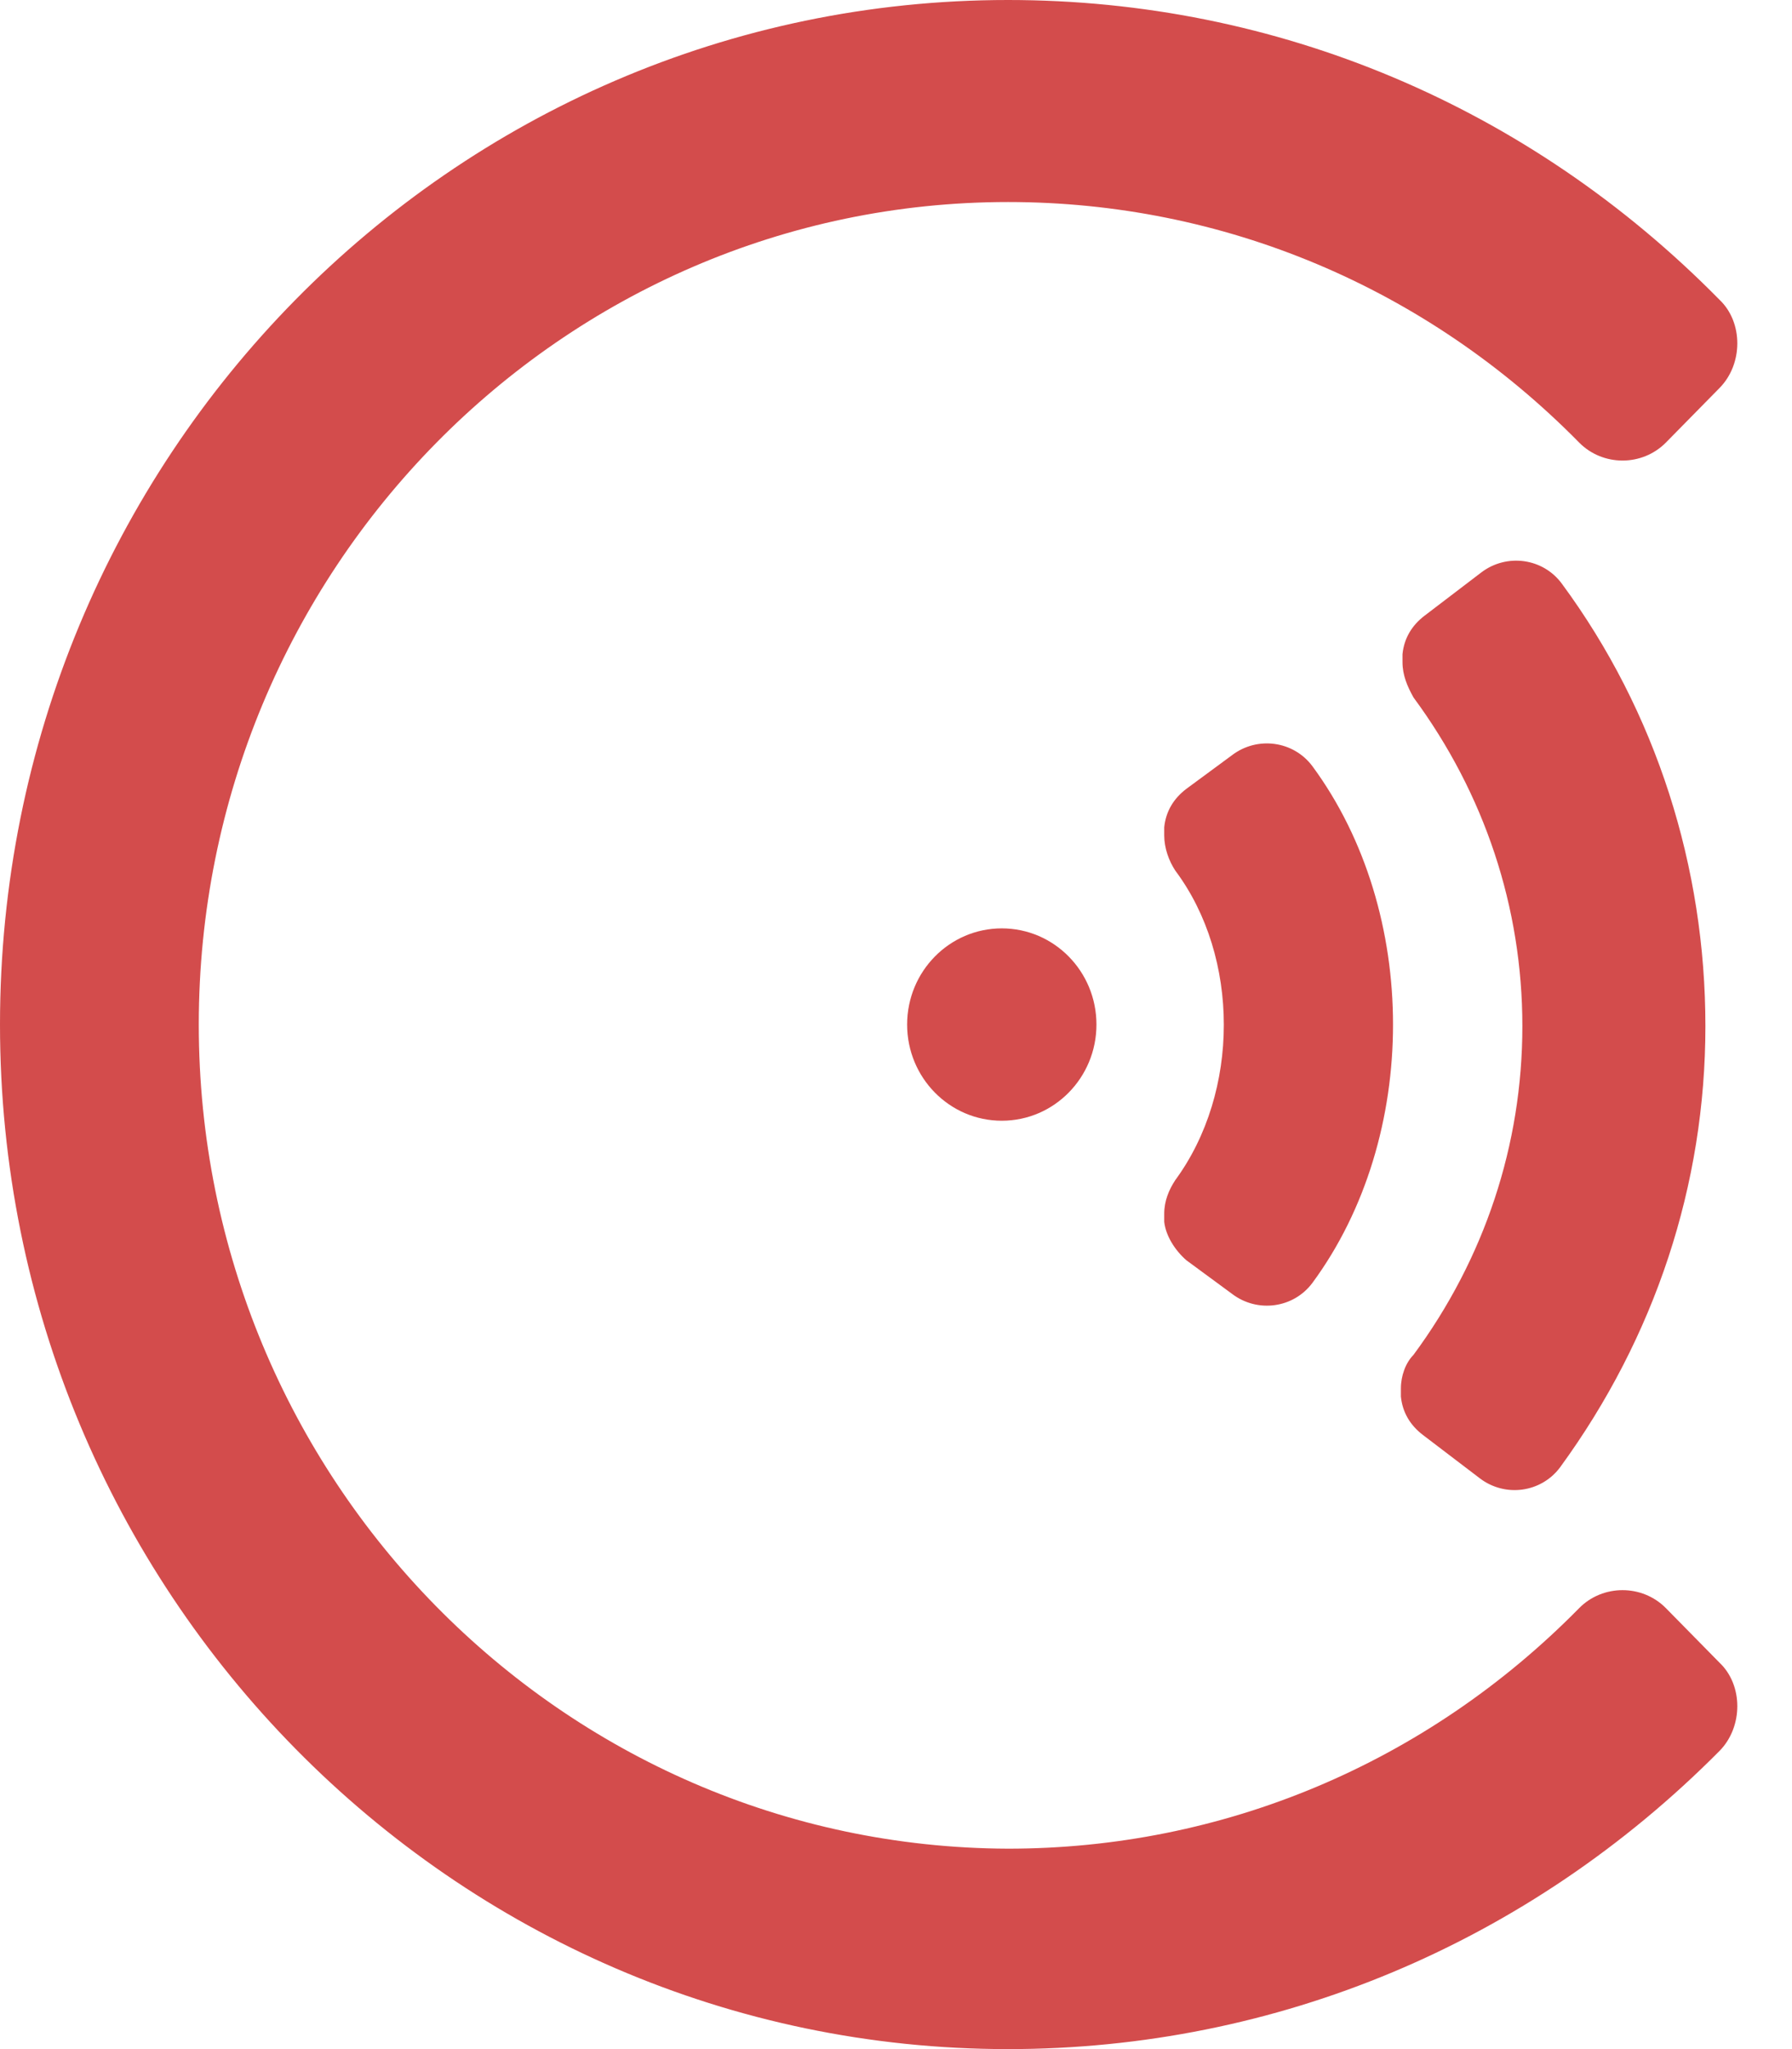 <svg width="28" height="32" viewBox="0 0 28 32" fill="none" xmlns="http://www.w3.org/2000/svg">
<path d="M21.889 21.684V21.809C21.914 22.06 22.037 22.26 22.234 22.41L23.122 23.086C23.516 23.387 24.083 23.312 24.379 22.911C25.858 20.883 26.647 18.504 26.647 16.025C26.647 13.546 25.882 11.117 24.403 9.114C24.108 8.714 23.541 8.639 23.146 8.939L22.259 9.615C22.062 9.765 21.939 9.966 21.914 10.216V10.341C21.914 10.542 21.988 10.717 22.086 10.892C23.196 12.395 23.787 14.172 23.787 16.025C23.787 17.878 23.196 19.656 22.086 21.158C21.963 21.283 21.889 21.484 21.889 21.684Z" fill="#D34C4C"/>
<path d="M18.191 18.955V19.08C18.216 19.305 18.364 19.53 18.537 19.681L19.251 20.206C19.646 20.507 20.213 20.432 20.509 20.031C22.185 17.753 22.185 14.247 20.509 11.969C20.213 11.568 19.646 11.493 19.251 11.793L18.537 12.319C18.339 12.469 18.216 12.67 18.191 12.92V13.045C18.191 13.246 18.265 13.446 18.364 13.596C19.375 14.948 19.375 17.052 18.364 18.429C18.265 18.579 18.191 18.754 18.191 18.955Z" fill="#D34C4C"/>
<path d="M26.03 25.114C25.66 24.739 25.044 24.739 24.674 25.114C22.283 27.543 19.104 28.87 15.751 28.87C8.775 28.845 3.106 23.086 3.106 16C3.106 8.914 8.775 3.155 15.751 3.155C19.104 3.155 22.283 4.482 24.674 6.911C25.044 7.286 25.66 7.286 26.03 6.911L26.868 6.059C27.238 5.684 27.238 5.033 26.868 4.682C23.886 1.653 19.942 0 15.751 0C7.05 0 0 7.161 0 16C0 24.839 7.074 32 15.751 32C19.942 32 23.886 30.347 26.868 27.343C27.238 26.967 27.238 26.316 26.868 25.966L26.03 25.114Z" fill="#D34C4C"/>
<path d="M15.653 17.502C16.47 17.502 17.132 16.83 17.132 16C17.132 15.17 16.47 14.498 15.653 14.498C14.836 14.498 14.174 15.17 14.174 16C14.174 16.83 14.836 17.502 15.653 17.502Z" fill="#D34C4C"/>
</svg>
